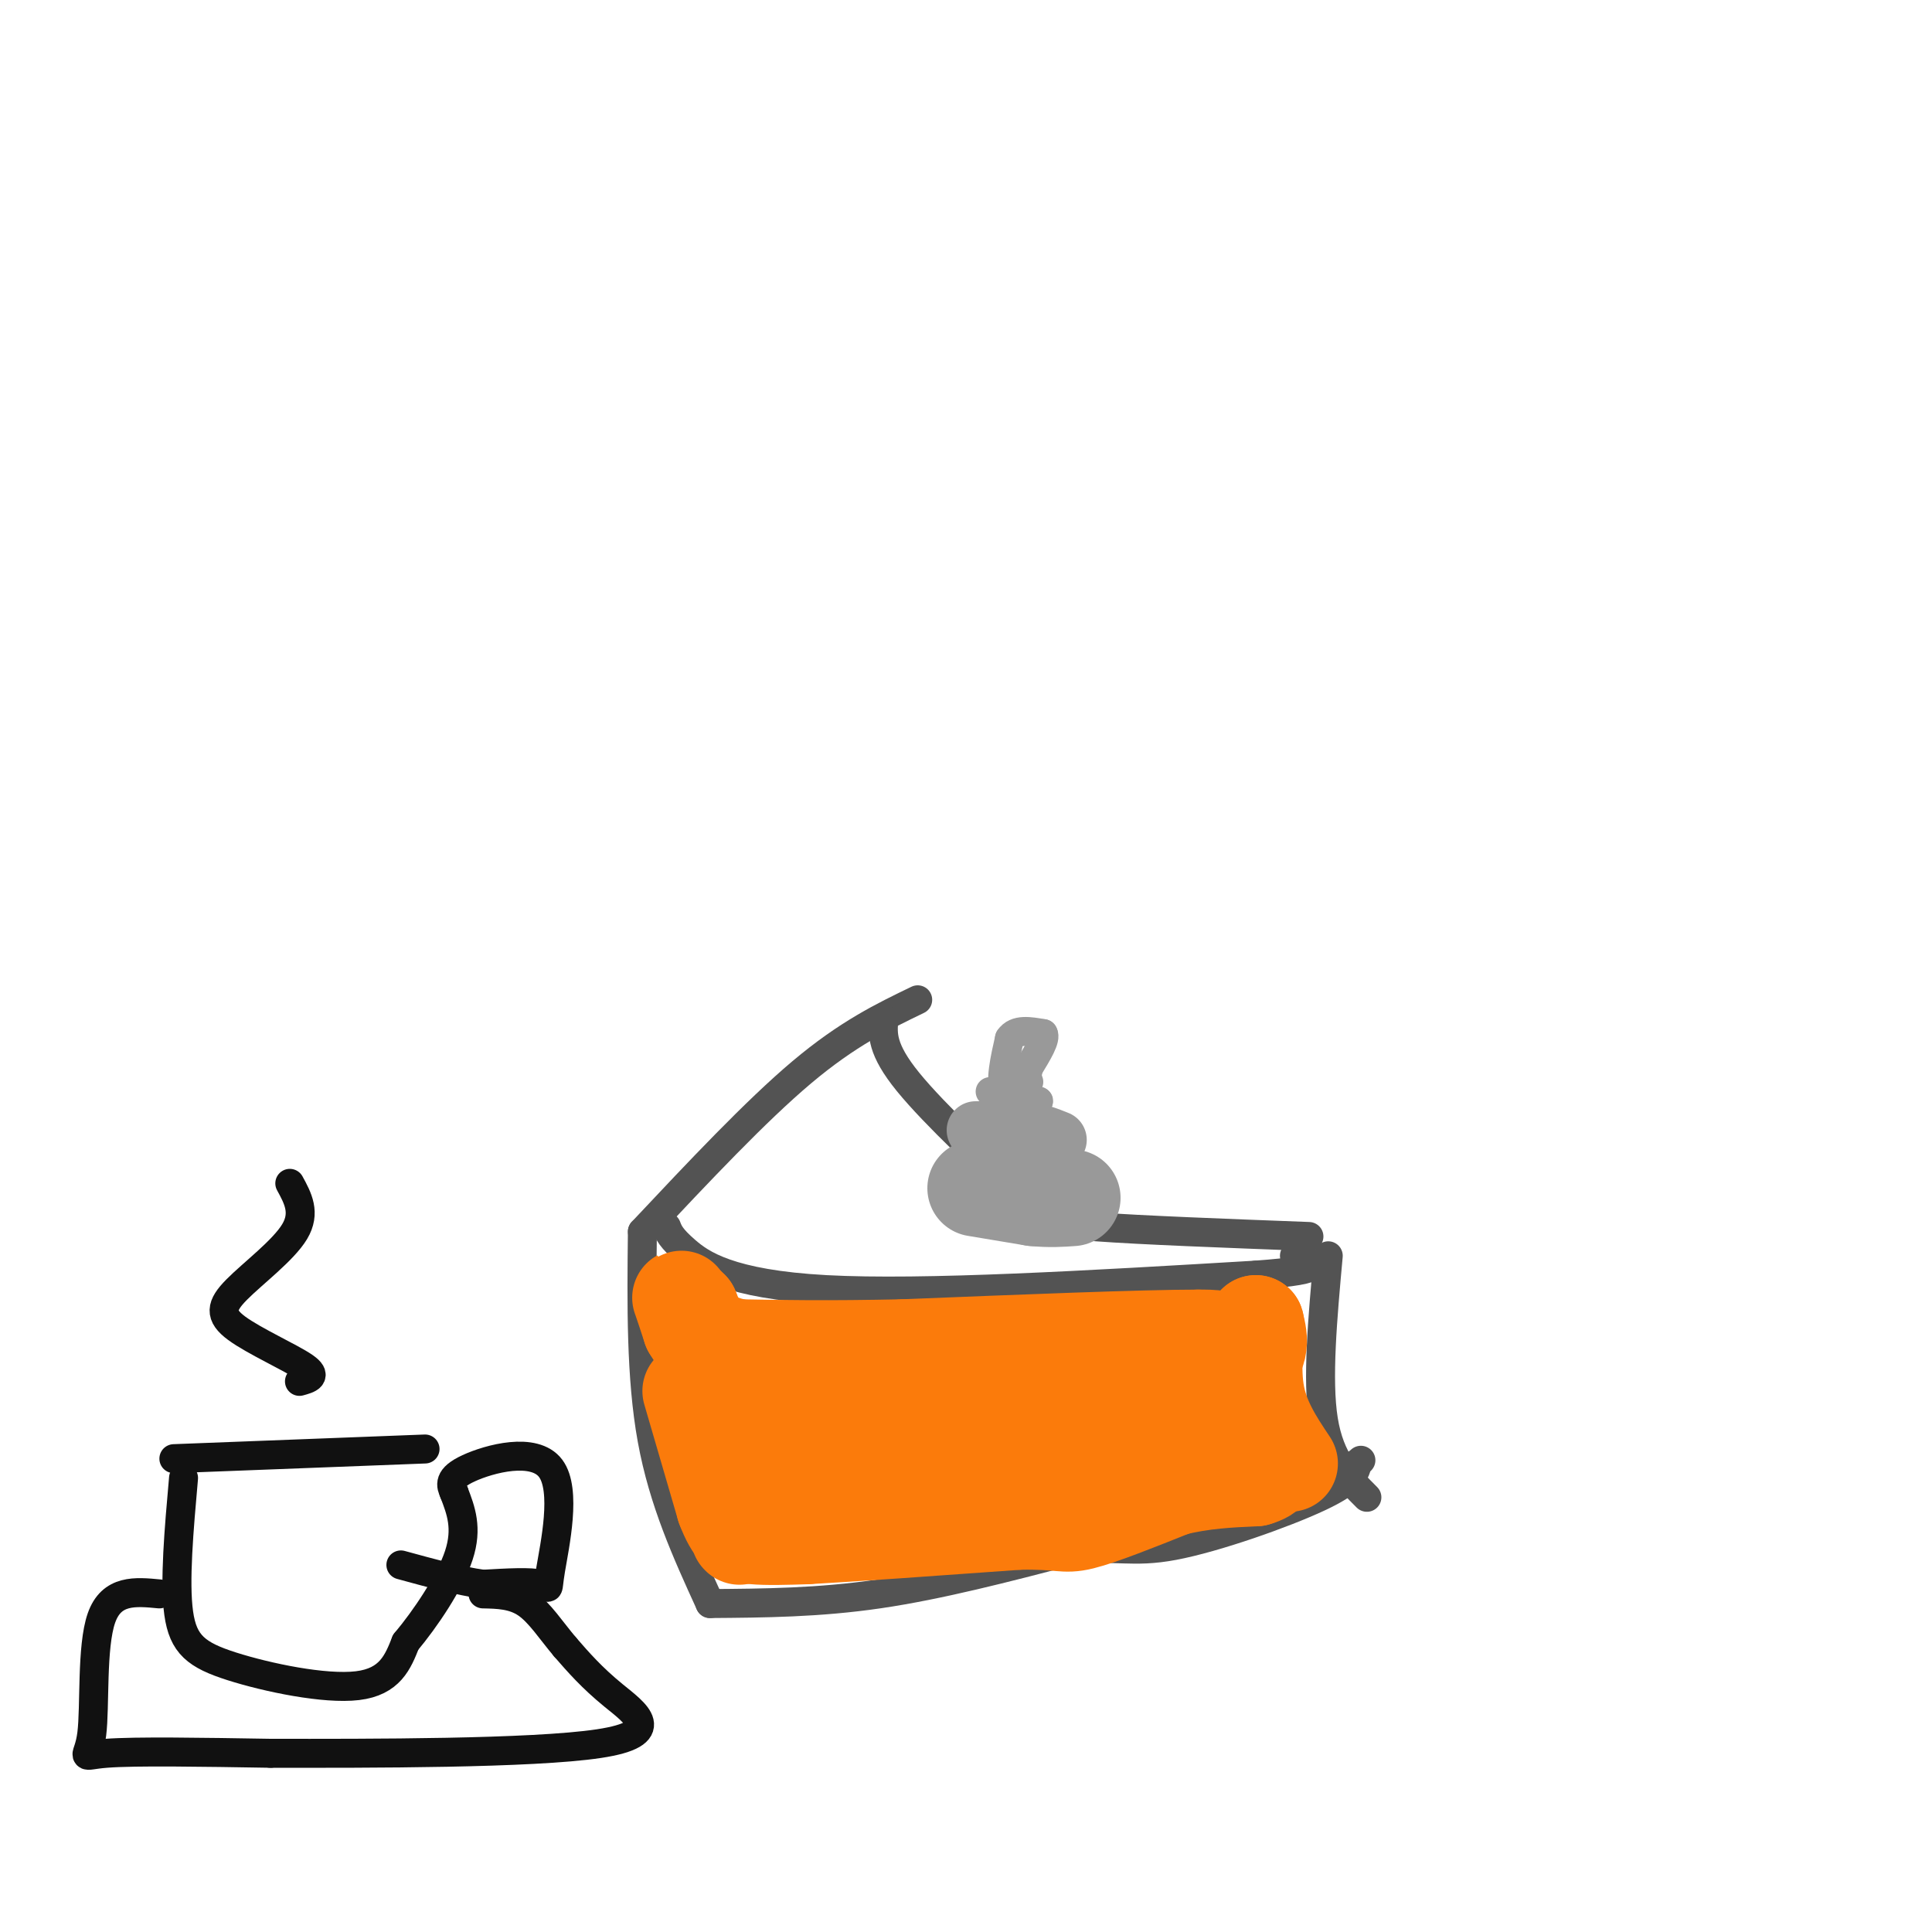 <svg viewBox='0 0 400 400' version='1.1' xmlns='http://www.w3.org/2000/svg' xmlns:xlink='http://www.w3.org/1999/xlink'><g fill='none' stroke='#535353' stroke-width='6' stroke-linecap='round' stroke-linejoin='round'><path d='M138,254c0.444,1.156 0.889,2.311 4,5c3.111,2.689 8.889,6.911 29,8c20.111,1.089 54.556,-0.956 89,-3'/><path d='M260,264c16.167,-1.167 12.083,-2.583 8,-4'/><path d='M133,255c11.750,-12.500 23.500,-25.000 33,-33c9.500,-8.000 16.750,-11.500 24,-15'/><path d='M271,256c-17.440,-0.661 -34.881,-1.321 -44,-2c-9.119,-0.679 -9.917,-1.375 -16,-7c-6.083,-5.625 -17.452,-16.179 -23,-23c-5.548,-6.821 -5.274,-9.911 -5,-13'/><path d='M133,255c-0.167,15.083 -0.333,30.167 2,43c2.333,12.833 7.167,23.417 12,34'/><path d='M275,260c-1.167,12.833 -2.333,25.667 -1,34c1.333,8.333 5.167,12.167 9,16'/><path d='M147,332c11.250,-0.083 22.500,-0.167 35,-2c12.500,-1.833 26.250,-5.417 40,-9'/><path d='M222,321c9.250,-1.107 12.375,0.625 21,-1c8.625,-1.625 22.750,-6.607 30,-10c7.250,-3.393 7.625,-5.196 8,-7'/><path d='M281,303c1.333,-1.167 0.667,-0.583 0,0'/></g>
<g fill='none' stroke='#999999' stroke-width='20' stroke-linecap='round' stroke-linejoin='round'><path d='M202,246c0.000,0.000 12.000,2.000 12,2'/><path d='M214,248c3.333,0.333 5.667,0.167 8,0'/></g>
<g fill='none' stroke='#999999' stroke-width='12' stroke-linecap='round' stroke-linejoin='round'><path d='M202,234c0.000,0.000 10.000,0.000 10,0'/><path d='M212,234c2.833,0.333 4.917,1.167 7,2'/></g>
<g fill='none' stroke='#999999' stroke-width='6' stroke-linecap='round' stroke-linejoin='round'><path d='M205,226c0.000,0.000 10.000,2.000 10,2'/><path d='M215,228c0.500,0.000 -3.250,-1.000 -7,-2'/><path d='M208,226c-1.000,-2.167 0.000,-6.583 1,-11'/><path d='M209,215c1.333,-2.000 4.167,-1.500 7,-1'/><path d='M216,214c0.667,1.000 -1.167,4.000 -3,7'/><path d='M213,221c-0.500,1.667 -0.250,2.333 0,3'/></g>
<g fill='none' stroke='#FB7B0B' stroke-width='20' stroke-linecap='round' stroke-linejoin='round'><path d='M143,288c0.000,0.000 7.000,24.000 7,24'/><path d='M150,312c1.933,5.067 3.267,5.733 6,6c2.733,0.267 6.867,0.133 11,0'/><path d='M167,318c9.167,-0.500 26.583,-1.750 44,-3'/><path d='M211,315c8.889,-0.156 9.111,0.956 13,0c3.889,-0.956 11.444,-3.978 19,-7'/><path d='M243,308c6.000,-1.500 11.500,-1.750 17,-2'/><path d='M260,306c3.357,-0.940 3.250,-2.292 2,-3c-1.250,-0.708 -3.643,-0.774 -5,-3c-1.357,-2.226 -1.679,-6.613 -2,-11'/><path d='M255,289c0.000,-3.844 1.000,-7.956 0,-10c-1.000,-2.044 -4.000,-2.022 -7,-2'/><path d='M248,277c-11.333,0.000 -36.167,1.000 -61,2'/><path d='M187,279c-15.833,0.333 -24.917,0.167 -34,0'/><path d='M153,279c-7.333,-1.333 -8.667,-4.667 -10,-8'/><path d='M143,271c-2.089,-1.956 -2.311,-2.844 -2,-2c0.311,0.844 1.156,3.422 2,6'/><path d='M143,275c4.364,7.100 14.273,21.852 18,28c3.727,6.148 1.273,3.694 8,3c6.727,-0.694 22.636,0.373 33,-1c10.364,-1.373 15.182,-5.187 20,-9'/><path d='M222,296c3.729,-2.368 3.051,-3.789 6,-5c2.949,-1.211 9.525,-2.211 11,-1c1.475,1.211 -2.150,4.632 -5,6c-2.850,1.368 -4.925,0.684 -7,0'/><path d='M227,296c-12.689,0.267 -40.911,0.933 -54,0c-13.089,-0.933 -11.044,-3.467 -9,-6'/><path d='M164,290c11.044,0.133 43.156,3.467 62,3c18.844,-0.467 24.422,-4.733 30,-9'/><path d='M256,284c5.667,-3.167 4.833,-6.583 4,-10'/><path d='M260,274c0.311,0.889 -0.911,8.111 0,14c0.911,5.889 3.956,10.444 7,15'/><path d='M153,318c0.000,0.000 0.100,0.100 0.1,0.1'/></g>
<g fill='none' stroke='#111111' stroke-width='6' stroke-linecap='round' stroke-linejoin='round'><path d='M38,306c-0.952,10.762 -1.905,21.524 -1,28c0.905,6.476 3.667,8.667 11,11c7.333,2.333 19.238,4.810 26,4c6.762,-0.810 8.381,-4.905 10,-9'/><path d='M84,340c4.044,-4.822 9.156,-12.378 11,-18c1.844,-5.622 0.422,-9.311 -1,-13'/><path d='M36,302c0.000,0.000 52.000,-2.000 52,-2'/><path d='M62,286c1.911,-0.525 3.821,-1.049 1,-3c-2.821,-1.951 -10.375,-5.327 -14,-8c-3.625,-2.673 -3.322,-4.643 0,-8c3.322,-3.357 9.663,-8.102 12,-12c2.337,-3.898 0.668,-6.949 -1,-10'/><path d='M94,309c-0.660,-1.501 -1.321,-3.002 3,-5c4.321,-1.998 13.622,-4.494 17,0c3.378,4.494 0.833,15.979 0,21c-0.833,5.021 0.048,3.577 -2,3c-2.048,-0.577 -7.024,-0.289 -12,0'/><path d='M100,328c-4.833,-0.667 -10.917,-2.333 -17,-4'/><path d='M33,330c-4.958,-0.482 -9.917,-0.964 -12,5c-2.083,5.964 -1.292,18.375 -2,24c-0.708,5.625 -2.917,4.464 3,4c5.917,-0.464 19.958,-0.232 34,0'/><path d='M56,363c20.345,0.024 54.208,0.083 68,-2c13.792,-2.083 7.512,-6.310 3,-10c-4.512,-3.690 -7.256,-6.845 -10,-10'/><path d='M117,341c-2.933,-3.467 -5.267,-7.133 -8,-9c-2.733,-1.867 -5.867,-1.933 -9,-2'/></g>
</svg>